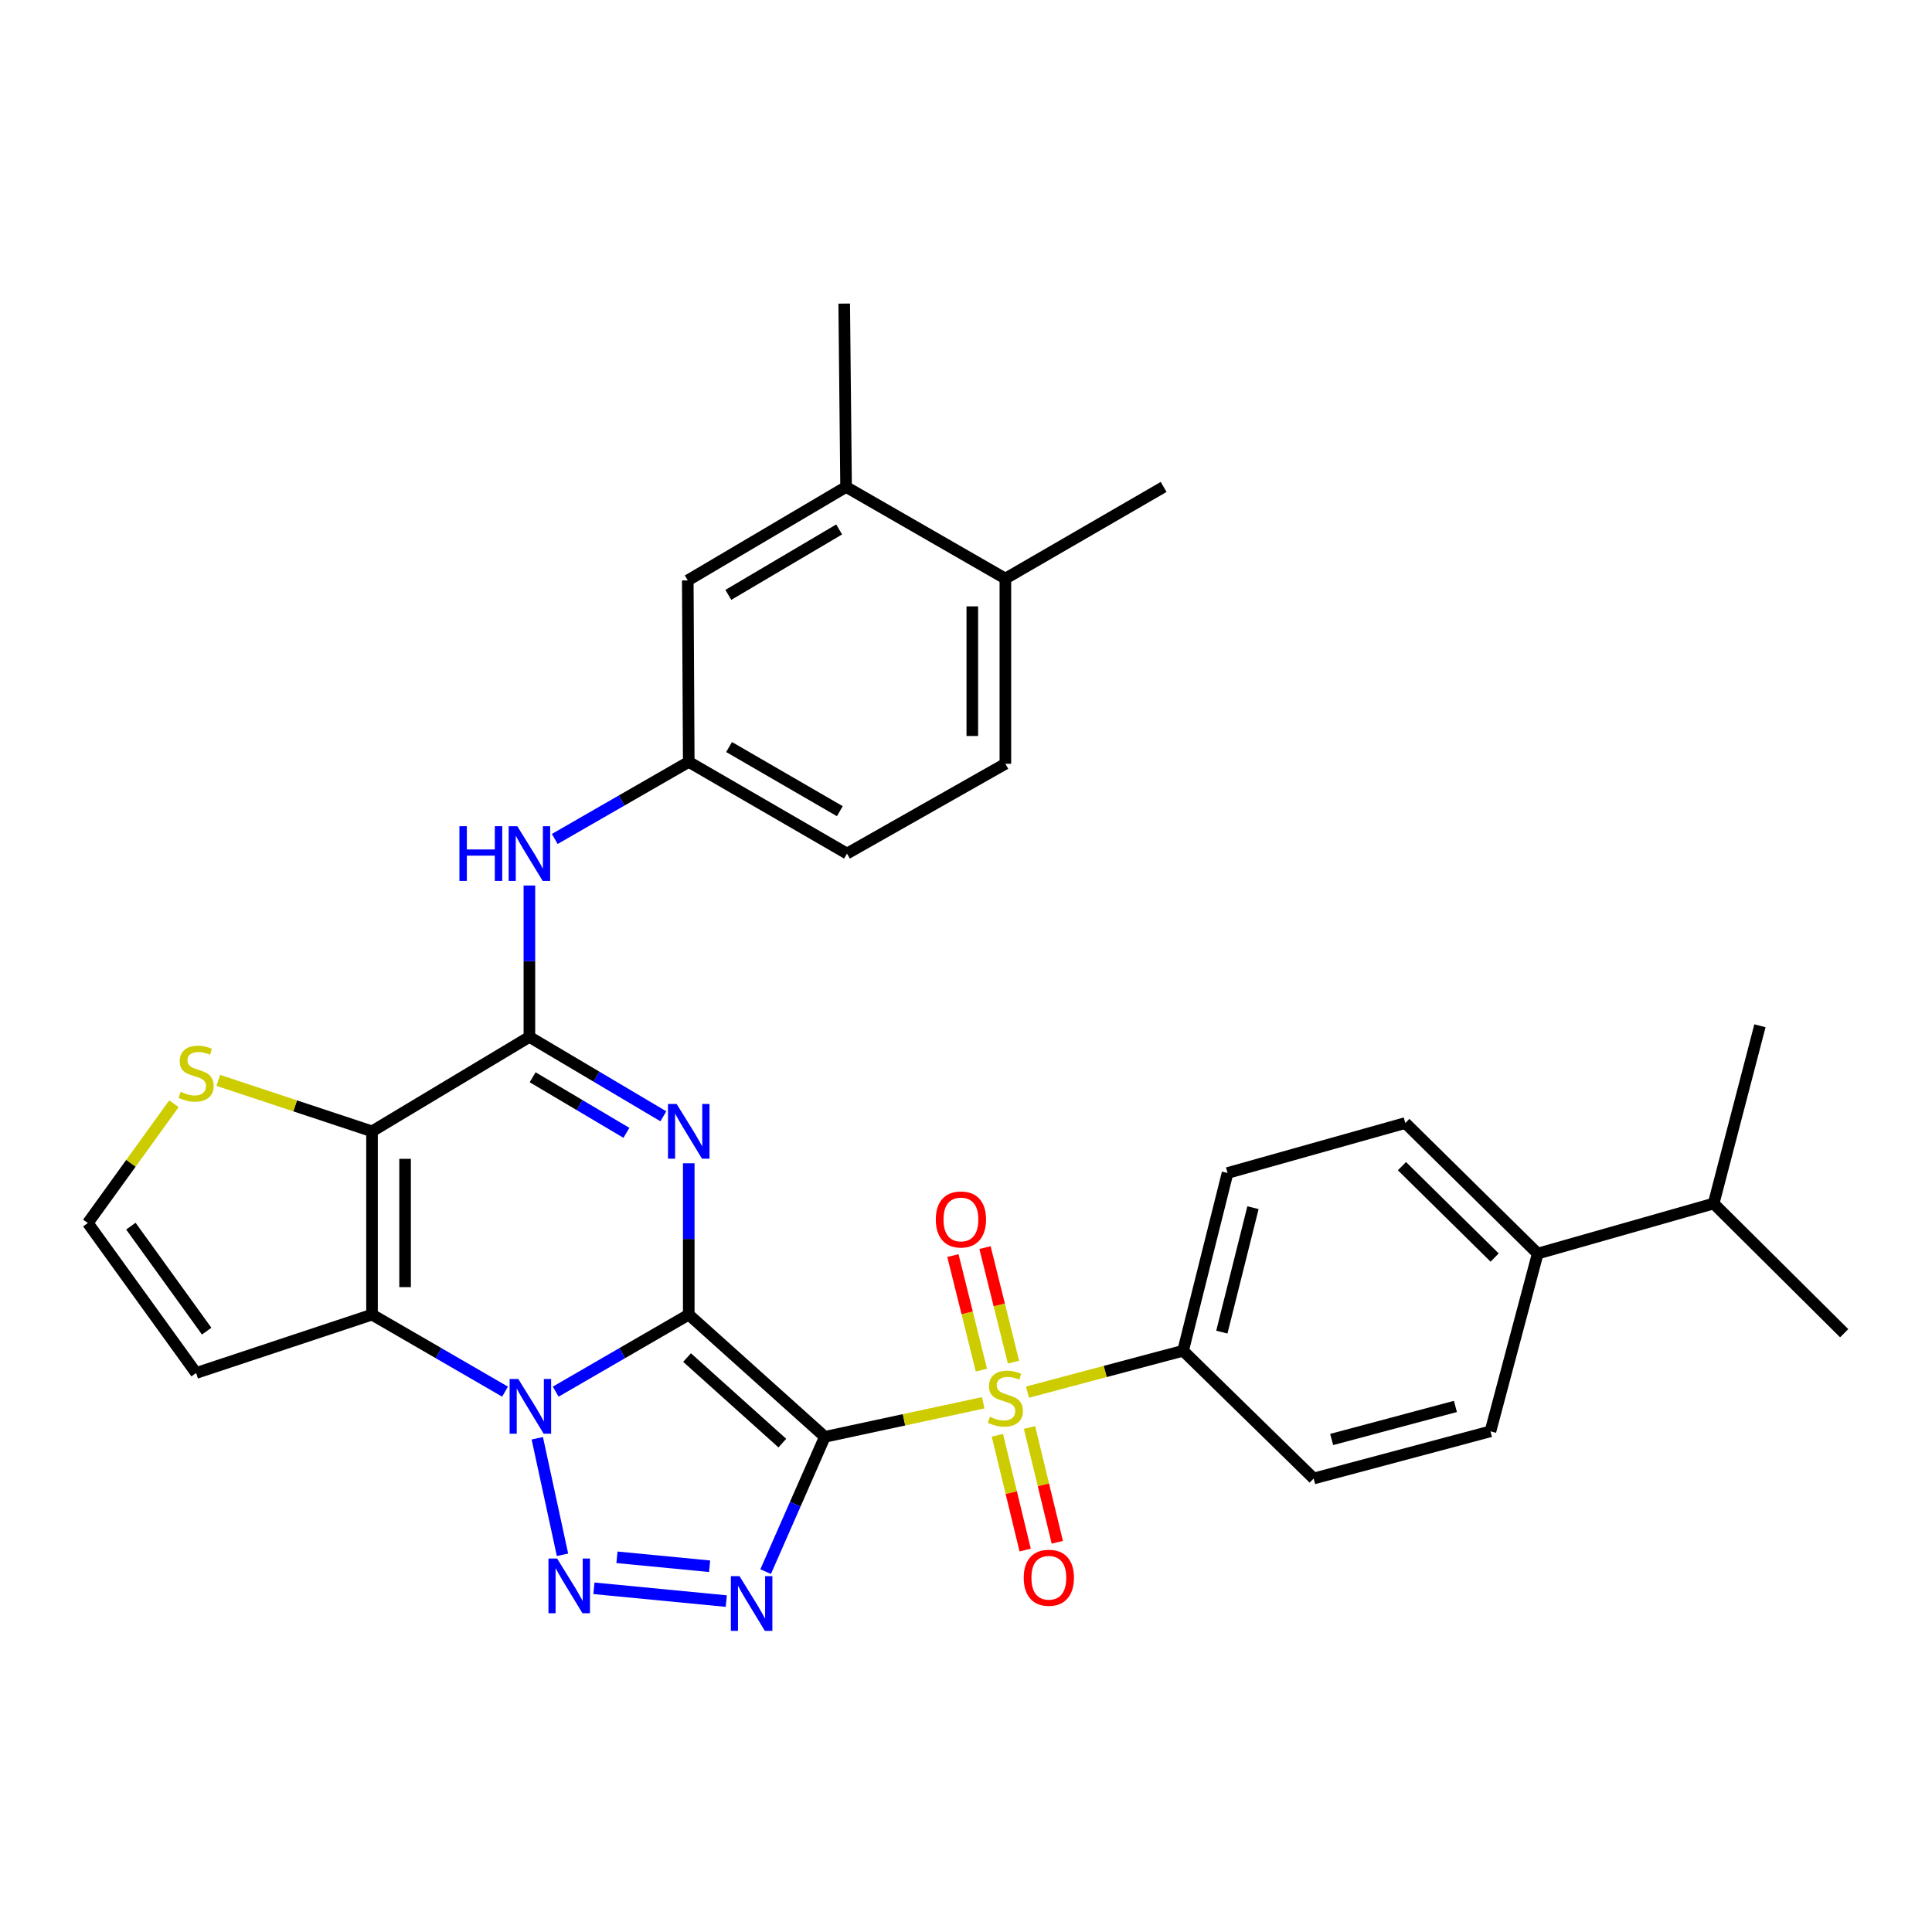 <?xml version='1.0' encoding='iso-8859-1'?>
<svg version='1.1' baseProfile='full'
              xmlns='http://www.w3.org/2000/svg'
                      xmlns:rdkit='http://www.rdkit.org/xml'
                      xmlns:xlink='http://www.w3.org/1999/xlink'
                  xml:space='preserve'
width='1000px' height='1000px' viewBox='0 0 1000 1000'>
<!-- END OF HEADER -->
<rect style='opacity:1.0;fill:#FFFFFF;stroke:none' width='1000' height='1000' x='0' y='0'> </rect>
<path class='bond-0' d='M 356.495,680.443 L 426.935,743.703' style='fill:none;fill-rule:evenodd;stroke:#000000;stroke-width:6px;stroke-linecap:butt;stroke-linejoin:miter;stroke-opacity:1' />
<path class='bond-0' d='M 355.624,702.668 L 404.932,746.95' style='fill:none;fill-rule:evenodd;stroke:#000000;stroke-width:6px;stroke-linecap:butt;stroke-linejoin:miter;stroke-opacity:1' />
<path class='bond-1' d='M 356.495,680.443 L 322.062,700.38' style='fill:none;fill-rule:evenodd;stroke:#000000;stroke-width:6px;stroke-linecap:butt;stroke-linejoin:miter;stroke-opacity:1' />
<path class='bond-1' d='M 322.062,700.38 L 287.628,720.317' style='fill:none;fill-rule:evenodd;stroke:#0000FF;stroke-width:6px;stroke-linecap:butt;stroke-linejoin:miter;stroke-opacity:1' />
<path class='bond-2' d='M 356.495,680.443 L 356.495,641.278' style='fill:none;fill-rule:evenodd;stroke:#000000;stroke-width:6px;stroke-linecap:butt;stroke-linejoin:miter;stroke-opacity:1' />
<path class='bond-2' d='M 356.495,641.278 L 356.495,602.113' style='fill:none;fill-rule:evenodd;stroke:#0000FF;stroke-width:6px;stroke-linecap:butt;stroke-linejoin:miter;stroke-opacity:1' />
<path class='bond-3' d='M 426.935,743.703 L 467.923,734.889' style='fill:none;fill-rule:evenodd;stroke:#000000;stroke-width:6px;stroke-linecap:butt;stroke-linejoin:miter;stroke-opacity:1' />
<path class='bond-3' d='M 467.923,734.889 L 508.91,726.075' style='fill:none;fill-rule:evenodd;stroke:#CCCC00;stroke-width:6px;stroke-linecap:butt;stroke-linejoin:miter;stroke-opacity:1' />
<path class='bond-4' d='M 426.935,743.703 L 411.614,778.587' style='fill:none;fill-rule:evenodd;stroke:#000000;stroke-width:6px;stroke-linecap:butt;stroke-linejoin:miter;stroke-opacity:1' />
<path class='bond-4' d='M 411.614,778.587 L 396.292,813.47' style='fill:none;fill-rule:evenodd;stroke:#0000FF;stroke-width:6px;stroke-linecap:butt;stroke-linejoin:miter;stroke-opacity:1' />
<path class='bond-5' d='M 278.098,744.445 L 291.147,804.752' style='fill:none;fill-rule:evenodd;stroke:#0000FF;stroke-width:6px;stroke-linecap:butt;stroke-linejoin:miter;stroke-opacity:1' />
<path class='bond-6' d='M 261.412,720.317 L 226.983,700.38' style='fill:none;fill-rule:evenodd;stroke:#0000FF;stroke-width:6px;stroke-linecap:butt;stroke-linejoin:miter;stroke-opacity:1' />
<path class='bond-6' d='M 226.983,700.38 L 192.554,680.443' style='fill:none;fill-rule:evenodd;stroke:#000000;stroke-width:6px;stroke-linecap:butt;stroke-linejoin:miter;stroke-opacity:1' />
<path class='bond-8' d='M 343.358,577.796 L 308.687,557.248' style='fill:none;fill-rule:evenodd;stroke:#0000FF;stroke-width:6px;stroke-linecap:butt;stroke-linejoin:miter;stroke-opacity:1' />
<path class='bond-8' d='M 308.687,557.248 L 274.016,536.701' style='fill:none;fill-rule:evenodd;stroke:#000000;stroke-width:6px;stroke-linecap:butt;stroke-linejoin:miter;stroke-opacity:1' />
<path class='bond-8' d='M 324.23,586.358 L 299.96,571.974' style='fill:none;fill-rule:evenodd;stroke:#0000FF;stroke-width:6px;stroke-linecap:butt;stroke-linejoin:miter;stroke-opacity:1' />
<path class='bond-8' d='M 299.96,571.974 L 275.69,557.591' style='fill:none;fill-rule:evenodd;stroke:#000000;stroke-width:6px;stroke-linecap:butt;stroke-linejoin:miter;stroke-opacity:1' />
<path class='bond-12' d='M 531.839,720.561 L 572.104,709.855' style='fill:none;fill-rule:evenodd;stroke:#CCCC00;stroke-width:6px;stroke-linecap:butt;stroke-linejoin:miter;stroke-opacity:1' />
<path class='bond-12' d='M 572.104,709.855 L 612.369,699.149' style='fill:none;fill-rule:evenodd;stroke:#000000;stroke-width:6px;stroke-linecap:butt;stroke-linejoin:miter;stroke-opacity:1' />
<path class='bond-13' d='M 524.582,705.04 L 517.21,675.399' style='fill:none;fill-rule:evenodd;stroke:#CCCC00;stroke-width:6px;stroke-linecap:butt;stroke-linejoin:miter;stroke-opacity:1' />
<path class='bond-13' d='M 517.21,675.399 L 509.839,645.758' style='fill:none;fill-rule:evenodd;stroke:#FF0000;stroke-width:6px;stroke-linecap:butt;stroke-linejoin:miter;stroke-opacity:1' />
<path class='bond-13' d='M 507.97,709.171 L 500.598,679.53' style='fill:none;fill-rule:evenodd;stroke:#CCCC00;stroke-width:6px;stroke-linecap:butt;stroke-linejoin:miter;stroke-opacity:1' />
<path class='bond-13' d='M 500.598,679.53 L 493.227,649.889' style='fill:none;fill-rule:evenodd;stroke:#FF0000;stroke-width:6px;stroke-linecap:butt;stroke-linejoin:miter;stroke-opacity:1' />
<path class='bond-14' d='M 516.242,742.893 L 523.433,772.599' style='fill:none;fill-rule:evenodd;stroke:#CCCC00;stroke-width:6px;stroke-linecap:butt;stroke-linejoin:miter;stroke-opacity:1' />
<path class='bond-14' d='M 523.433,772.599 L 530.624,802.306' style='fill:none;fill-rule:evenodd;stroke:#FF0000;stroke-width:6px;stroke-linecap:butt;stroke-linejoin:miter;stroke-opacity:1' />
<path class='bond-14' d='M 532.879,738.866 L 540.07,768.572' style='fill:none;fill-rule:evenodd;stroke:#CCCC00;stroke-width:6px;stroke-linecap:butt;stroke-linejoin:miter;stroke-opacity:1' />
<path class='bond-14' d='M 540.07,768.572 L 547.261,798.278' style='fill:none;fill-rule:evenodd;stroke:#FF0000;stroke-width:6px;stroke-linecap:butt;stroke-linejoin:miter;stroke-opacity:1' />
<path class='bond-32' d='M 375.927,828.72 L 307.415,822.101' style='fill:none;fill-rule:evenodd;stroke:#0000FF;stroke-width:6px;stroke-linecap:butt;stroke-linejoin:miter;stroke-opacity:1' />
<path class='bond-32' d='M 367.296,810.689 L 319.338,806.055' style='fill:none;fill-rule:evenodd;stroke:#0000FF;stroke-width:6px;stroke-linecap:butt;stroke-linejoin:miter;stroke-opacity:1' />
<path class='bond-11' d='M 192.554,680.443 L 101.506,710.666' style='fill:none;fill-rule:evenodd;stroke:#000000;stroke-width:6px;stroke-linecap:butt;stroke-linejoin:miter;stroke-opacity:1' />
<path class='bond-33' d='M 192.554,680.443 L 192.554,585.582' style='fill:none;fill-rule:evenodd;stroke:#000000;stroke-width:6px;stroke-linecap:butt;stroke-linejoin:miter;stroke-opacity:1' />
<path class='bond-33' d='M 209.672,666.214 L 209.672,599.811' style='fill:none;fill-rule:evenodd;stroke:#000000;stroke-width:6px;stroke-linecap:butt;stroke-linejoin:miter;stroke-opacity:1' />
<path class='bond-7' d='M 192.554,585.582 L 274.016,536.701' style='fill:none;fill-rule:evenodd;stroke:#000000;stroke-width:6px;stroke-linecap:butt;stroke-linejoin:miter;stroke-opacity:1' />
<path class='bond-9' d='M 192.554,585.582 L 152.769,572.392' style='fill:none;fill-rule:evenodd;stroke:#000000;stroke-width:6px;stroke-linecap:butt;stroke-linejoin:miter;stroke-opacity:1' />
<path class='bond-9' d='M 152.769,572.392 L 112.984,559.202' style='fill:none;fill-rule:evenodd;stroke:#CCCC00;stroke-width:6px;stroke-linecap:butt;stroke-linejoin:miter;stroke-opacity:1' />
<path class='bond-10' d='M 274.016,536.701 L 274.016,497.517' style='fill:none;fill-rule:evenodd;stroke:#000000;stroke-width:6px;stroke-linecap:butt;stroke-linejoin:miter;stroke-opacity:1' />
<path class='bond-10' d='M 274.016,497.517 L 274.016,458.334' style='fill:none;fill-rule:evenodd;stroke:#0000FF;stroke-width:6px;stroke-linecap:butt;stroke-linejoin:miter;stroke-opacity:1' />
<path class='bond-34' d='M 90.032,571.288 L 67.743,602.157' style='fill:none;fill-rule:evenodd;stroke:#CCCC00;stroke-width:6px;stroke-linecap:butt;stroke-linejoin:miter;stroke-opacity:1' />
<path class='bond-34' d='M 67.743,602.157 L 45.455,633.027' style='fill:none;fill-rule:evenodd;stroke:#000000;stroke-width:6px;stroke-linecap:butt;stroke-linejoin:miter;stroke-opacity:1' />
<path class='bond-17' d='M 287.135,434.255 L 321.815,414.305' style='fill:none;fill-rule:evenodd;stroke:#0000FF;stroke-width:6px;stroke-linecap:butt;stroke-linejoin:miter;stroke-opacity:1' />
<path class='bond-17' d='M 321.815,414.305 L 356.495,394.356' style='fill:none;fill-rule:evenodd;stroke:#000000;stroke-width:6px;stroke-linecap:butt;stroke-linejoin:miter;stroke-opacity:1' />
<path class='bond-15' d='M 101.506,710.666 L 45.455,633.027' style='fill:none;fill-rule:evenodd;stroke:#000000;stroke-width:6px;stroke-linecap:butt;stroke-linejoin:miter;stroke-opacity:1' />
<path class='bond-15' d='M 106.977,689 L 67.741,634.653' style='fill:none;fill-rule:evenodd;stroke:#000000;stroke-width:6px;stroke-linecap:butt;stroke-linejoin:miter;stroke-opacity:1' />
<path class='bond-21' d='M 612.369,699.149 L 679.956,765.271' style='fill:none;fill-rule:evenodd;stroke:#000000;stroke-width:6px;stroke-linecap:butt;stroke-linejoin:miter;stroke-opacity:1' />
<path class='bond-22' d='M 612.369,699.149 L 635.383,607.141' style='fill:none;fill-rule:evenodd;stroke:#000000;stroke-width:6px;stroke-linecap:butt;stroke-linejoin:miter;stroke-opacity:1' />
<path class='bond-22' d='M 632.428,689.501 L 648.537,625.096' style='fill:none;fill-rule:evenodd;stroke:#000000;stroke-width:6px;stroke-linecap:butt;stroke-linejoin:miter;stroke-opacity:1' />
<path class='bond-16' d='M 437.929,252.04 L 355.991,300.427' style='fill:none;fill-rule:evenodd;stroke:#000000;stroke-width:6px;stroke-linecap:butt;stroke-linejoin:miter;stroke-opacity:1' />
<path class='bond-16' d='M 434.342,274.038 L 376.986,307.908' style='fill:none;fill-rule:evenodd;stroke:#000000;stroke-width:6px;stroke-linecap:butt;stroke-linejoin:miter;stroke-opacity:1' />
<path class='bond-28' d='M 437.929,252.04 L 436.959,157.141' style='fill:none;fill-rule:evenodd;stroke:#000000;stroke-width:6px;stroke-linecap:butt;stroke-linejoin:miter;stroke-opacity:1' />
<path class='bond-36' d='M 437.929,252.04 L 520.38,299.476' style='fill:none;fill-rule:evenodd;stroke:#000000;stroke-width:6px;stroke-linecap:butt;stroke-linejoin:miter;stroke-opacity:1' />
<path class='bond-18' d='M 356.495,394.356 L 355.991,300.427' style='fill:none;fill-rule:evenodd;stroke:#000000;stroke-width:6px;stroke-linecap:butt;stroke-linejoin:miter;stroke-opacity:1' />
<path class='bond-26' d='M 356.495,394.356 L 438.404,441.801' style='fill:none;fill-rule:evenodd;stroke:#000000;stroke-width:6px;stroke-linecap:butt;stroke-linejoin:miter;stroke-opacity:1' />
<path class='bond-26' d='M 377.362,386.661 L 434.698,419.872' style='fill:none;fill-rule:evenodd;stroke:#000000;stroke-width:6px;stroke-linecap:butt;stroke-linejoin:miter;stroke-opacity:1' />
<path class='bond-19' d='M 520.38,299.476 L 520.38,395.326' style='fill:none;fill-rule:evenodd;stroke:#000000;stroke-width:6px;stroke-linecap:butt;stroke-linejoin:miter;stroke-opacity:1' />
<path class='bond-19' d='M 503.262,313.853 L 503.262,380.949' style='fill:none;fill-rule:evenodd;stroke:#000000;stroke-width:6px;stroke-linecap:butt;stroke-linejoin:miter;stroke-opacity:1' />
<path class='bond-29' d='M 520.38,299.476 L 602.298,252.04' style='fill:none;fill-rule:evenodd;stroke:#000000;stroke-width:6px;stroke-linecap:butt;stroke-linejoin:miter;stroke-opacity:1' />
<path class='bond-20' d='M 795.92,648.851 L 727.392,581.274' style='fill:none;fill-rule:evenodd;stroke:#000000;stroke-width:6px;stroke-linecap:butt;stroke-linejoin:miter;stroke-opacity:1' />
<path class='bond-20' d='M 773.622,650.903 L 725.652,603.599' style='fill:none;fill-rule:evenodd;stroke:#000000;stroke-width:6px;stroke-linecap:butt;stroke-linejoin:miter;stroke-opacity:1' />
<path class='bond-27' d='M 795.92,648.851 L 886.978,622.937' style='fill:none;fill-rule:evenodd;stroke:#000000;stroke-width:6px;stroke-linecap:butt;stroke-linejoin:miter;stroke-opacity:1' />
<path class='bond-35' d='M 795.92,648.851 L 771.461,740.85' style='fill:none;fill-rule:evenodd;stroke:#000000;stroke-width:6px;stroke-linecap:butt;stroke-linejoin:miter;stroke-opacity:1' />
<path class='bond-23' d='M 679.956,765.271 L 771.461,740.85' style='fill:none;fill-rule:evenodd;stroke:#000000;stroke-width:6px;stroke-linecap:butt;stroke-linejoin:miter;stroke-opacity:1' />
<path class='bond-23' d='M 689.268,745.069 L 753.321,727.974' style='fill:none;fill-rule:evenodd;stroke:#000000;stroke-width:6px;stroke-linecap:butt;stroke-linejoin:miter;stroke-opacity:1' />
<path class='bond-24' d='M 635.383,607.141 L 727.392,581.274' style='fill:none;fill-rule:evenodd;stroke:#000000;stroke-width:6px;stroke-linecap:butt;stroke-linejoin:miter;stroke-opacity:1' />
<path class='bond-25' d='M 520.38,395.326 L 438.404,441.801' style='fill:none;fill-rule:evenodd;stroke:#000000;stroke-width:6px;stroke-linecap:butt;stroke-linejoin:miter;stroke-opacity:1' />
<path class='bond-30' d='M 886.978,622.937 L 954.545,690.067' style='fill:none;fill-rule:evenodd;stroke:#000000;stroke-width:6px;stroke-linecap:butt;stroke-linejoin:miter;stroke-opacity:1' />
<path class='bond-31' d='M 886.978,622.937 L 910.942,530.938' style='fill:none;fill-rule:evenodd;stroke:#000000;stroke-width:6px;stroke-linecap:butt;stroke-linejoin:miter;stroke-opacity:1' />
<path  class='atom-2' d='M 268.26 713.747
L 277.54 728.747
Q 278.46 730.227, 279.94 732.907
Q 281.42 735.587, 281.5 735.747
L 281.5 713.747
L 285.26 713.747
L 285.26 742.067
L 281.38 742.067
L 271.42 725.667
Q 270.26 723.747, 269.02 721.547
Q 267.82 719.347, 267.46 718.667
L 267.46 742.067
L 263.78 742.067
L 263.78 713.747
L 268.26 713.747
' fill='#0000FF'/>
<path  class='atom-3' d='M 350.235 571.422
L 359.515 586.422
Q 360.435 587.902, 361.915 590.582
Q 363.395 593.262, 363.475 593.422
L 363.475 571.422
L 367.235 571.422
L 367.235 599.742
L 363.355 599.742
L 353.395 583.342
Q 352.235 581.422, 350.995 579.222
Q 349.795 577.022, 349.435 576.342
L 349.435 599.742
L 345.755 599.742
L 345.755 571.422
L 350.235 571.422
' fill='#0000FF'/>
<path  class='atom-4' d='M 512.38 733.329
Q 512.7 733.449, 514.02 734.009
Q 515.34 734.569, 516.78 734.929
Q 518.26 735.249, 519.7 735.249
Q 522.38 735.249, 523.94 733.969
Q 525.5 732.649, 525.5 730.369
Q 525.5 728.809, 524.7 727.849
Q 523.94 726.889, 522.74 726.369
Q 521.54 725.849, 519.54 725.249
Q 517.02 724.489, 515.5 723.769
Q 514.02 723.049, 512.94 721.529
Q 511.9 720.009, 511.9 717.449
Q 511.9 713.889, 514.3 711.689
Q 516.74 709.489, 521.54 709.489
Q 524.82 709.489, 528.54 711.049
L 527.62 714.129
Q 524.22 712.729, 521.66 712.729
Q 518.9 712.729, 517.38 713.889
Q 515.86 715.009, 515.9 716.969
Q 515.9 718.489, 516.66 719.409
Q 517.46 720.329, 518.58 720.849
Q 519.74 721.369, 521.66 721.969
Q 524.22 722.769, 525.74 723.569
Q 527.26 724.369, 528.34 726.009
Q 529.46 727.609, 529.46 730.369
Q 529.46 734.289, 526.82 736.409
Q 524.22 738.489, 519.86 738.489
Q 517.34 738.489, 515.42 737.929
Q 513.54 737.409, 511.3 736.489
L 512.38 733.329
' fill='#CCCC00'/>
<path  class='atom-5' d='M 382.778 815.826
L 392.058 830.826
Q 392.978 832.306, 394.458 834.986
Q 395.938 837.666, 396.018 837.826
L 396.018 815.826
L 399.778 815.826
L 399.778 844.146
L 395.898 844.146
L 385.938 827.746
Q 384.778 825.826, 383.538 823.626
Q 382.338 821.426, 381.978 820.746
L 381.978 844.146
L 378.298 844.146
L 378.298 815.826
L 382.778 815.826
' fill='#0000FF'/>
<path  class='atom-6' d='M 288.373 806.706
L 297.653 821.706
Q 298.573 823.186, 300.053 825.866
Q 301.533 828.546, 301.613 828.706
L 301.613 806.706
L 305.373 806.706
L 305.373 835.026
L 301.493 835.026
L 291.533 818.626
Q 290.373 816.706, 289.133 814.506
Q 287.933 812.306, 287.573 811.626
L 287.573 835.026
L 283.893 835.026
L 283.893 806.706
L 288.373 806.706
' fill='#0000FF'/>
<path  class='atom-10' d='M 93.506 565.117
Q 93.826 565.237, 95.146 565.797
Q 96.466 566.357, 97.906 566.717
Q 99.386 567.037, 100.826 567.037
Q 103.506 567.037, 105.066 565.757
Q 106.626 564.437, 106.626 562.157
Q 106.626 560.597, 105.826 559.637
Q 105.066 558.677, 103.866 558.157
Q 102.666 557.637, 100.666 557.037
Q 98.146 556.277, 96.626 555.557
Q 95.146 554.837, 94.066 553.317
Q 93.026 551.797, 93.026 549.237
Q 93.026 545.677, 95.426 543.477
Q 97.866 541.277, 102.666 541.277
Q 105.946 541.277, 109.666 542.837
L 108.746 545.917
Q 105.346 544.517, 102.786 544.517
Q 100.026 544.517, 98.506 545.677
Q 96.986 546.797, 97.026 548.757
Q 97.026 550.277, 97.786 551.197
Q 98.586 552.117, 99.706 552.637
Q 100.866 553.157, 102.786 553.757
Q 105.346 554.557, 106.866 555.357
Q 108.386 556.157, 109.466 557.797
Q 110.586 559.397, 110.586 562.157
Q 110.586 566.077, 107.946 568.197
Q 105.346 570.277, 100.986 570.277
Q 98.466 570.277, 96.546 569.717
Q 94.666 569.197, 92.426 568.277
L 93.506 565.117
' fill='#CCCC00'/>
<path  class='atom-11' d='M 237.796 427.641
L 241.636 427.641
L 241.636 439.681
L 256.116 439.681
L 256.116 427.641
L 259.956 427.641
L 259.956 455.961
L 256.116 455.961
L 256.116 442.881
L 241.636 442.881
L 241.636 455.961
L 237.796 455.961
L 237.796 427.641
' fill='#0000FF'/>
<path  class='atom-11' d='M 267.756 427.641
L 277.036 442.641
Q 277.956 444.121, 279.436 446.801
Q 280.916 449.481, 280.996 449.641
L 280.996 427.641
L 284.756 427.641
L 284.756 455.961
L 280.876 455.961
L 270.916 439.561
Q 269.756 437.641, 268.516 435.441
Q 267.316 433.241, 266.956 432.561
L 266.956 455.961
L 263.276 455.961
L 263.276 427.641
L 267.756 427.641
' fill='#0000FF'/>
<path  class='atom-14' d='M 484.375 631.186
Q 484.375 624.386, 487.735 620.586
Q 491.095 616.786, 497.375 616.786
Q 503.655 616.786, 507.015 620.586
Q 510.375 624.386, 510.375 631.186
Q 510.375 638.066, 506.975 641.986
Q 503.575 645.866, 497.375 645.866
Q 491.135 645.866, 487.735 641.986
Q 484.375 638.106, 484.375 631.186
M 497.375 642.666
Q 501.695 642.666, 504.015 639.786
Q 506.375 636.866, 506.375 631.186
Q 506.375 625.626, 504.015 622.826
Q 501.695 619.986, 497.375 619.986
Q 493.055 619.986, 490.695 622.786
Q 488.375 625.586, 488.375 631.186
Q 488.375 636.906, 490.695 639.786
Q 493.055 642.666, 497.375 642.666
' fill='#FF0000'/>
<path  class='atom-15' d='M 529.88 816.638
Q 529.88 809.838, 533.24 806.038
Q 536.6 802.238, 542.88 802.238
Q 549.16 802.238, 552.52 806.038
Q 555.88 809.838, 555.88 816.638
Q 555.88 823.518, 552.48 827.438
Q 549.08 831.318, 542.88 831.318
Q 536.64 831.318, 533.24 827.438
Q 529.88 823.558, 529.88 816.638
M 542.88 828.118
Q 547.2 828.118, 549.52 825.238
Q 551.88 822.318, 551.88 816.638
Q 551.88 811.078, 549.52 808.278
Q 547.2 805.438, 542.88 805.438
Q 538.56 805.438, 536.2 808.238
Q 533.88 811.038, 533.88 816.638
Q 533.88 822.358, 536.2 825.238
Q 538.56 828.118, 542.88 828.118
' fill='#FF0000'/>
</svg>
